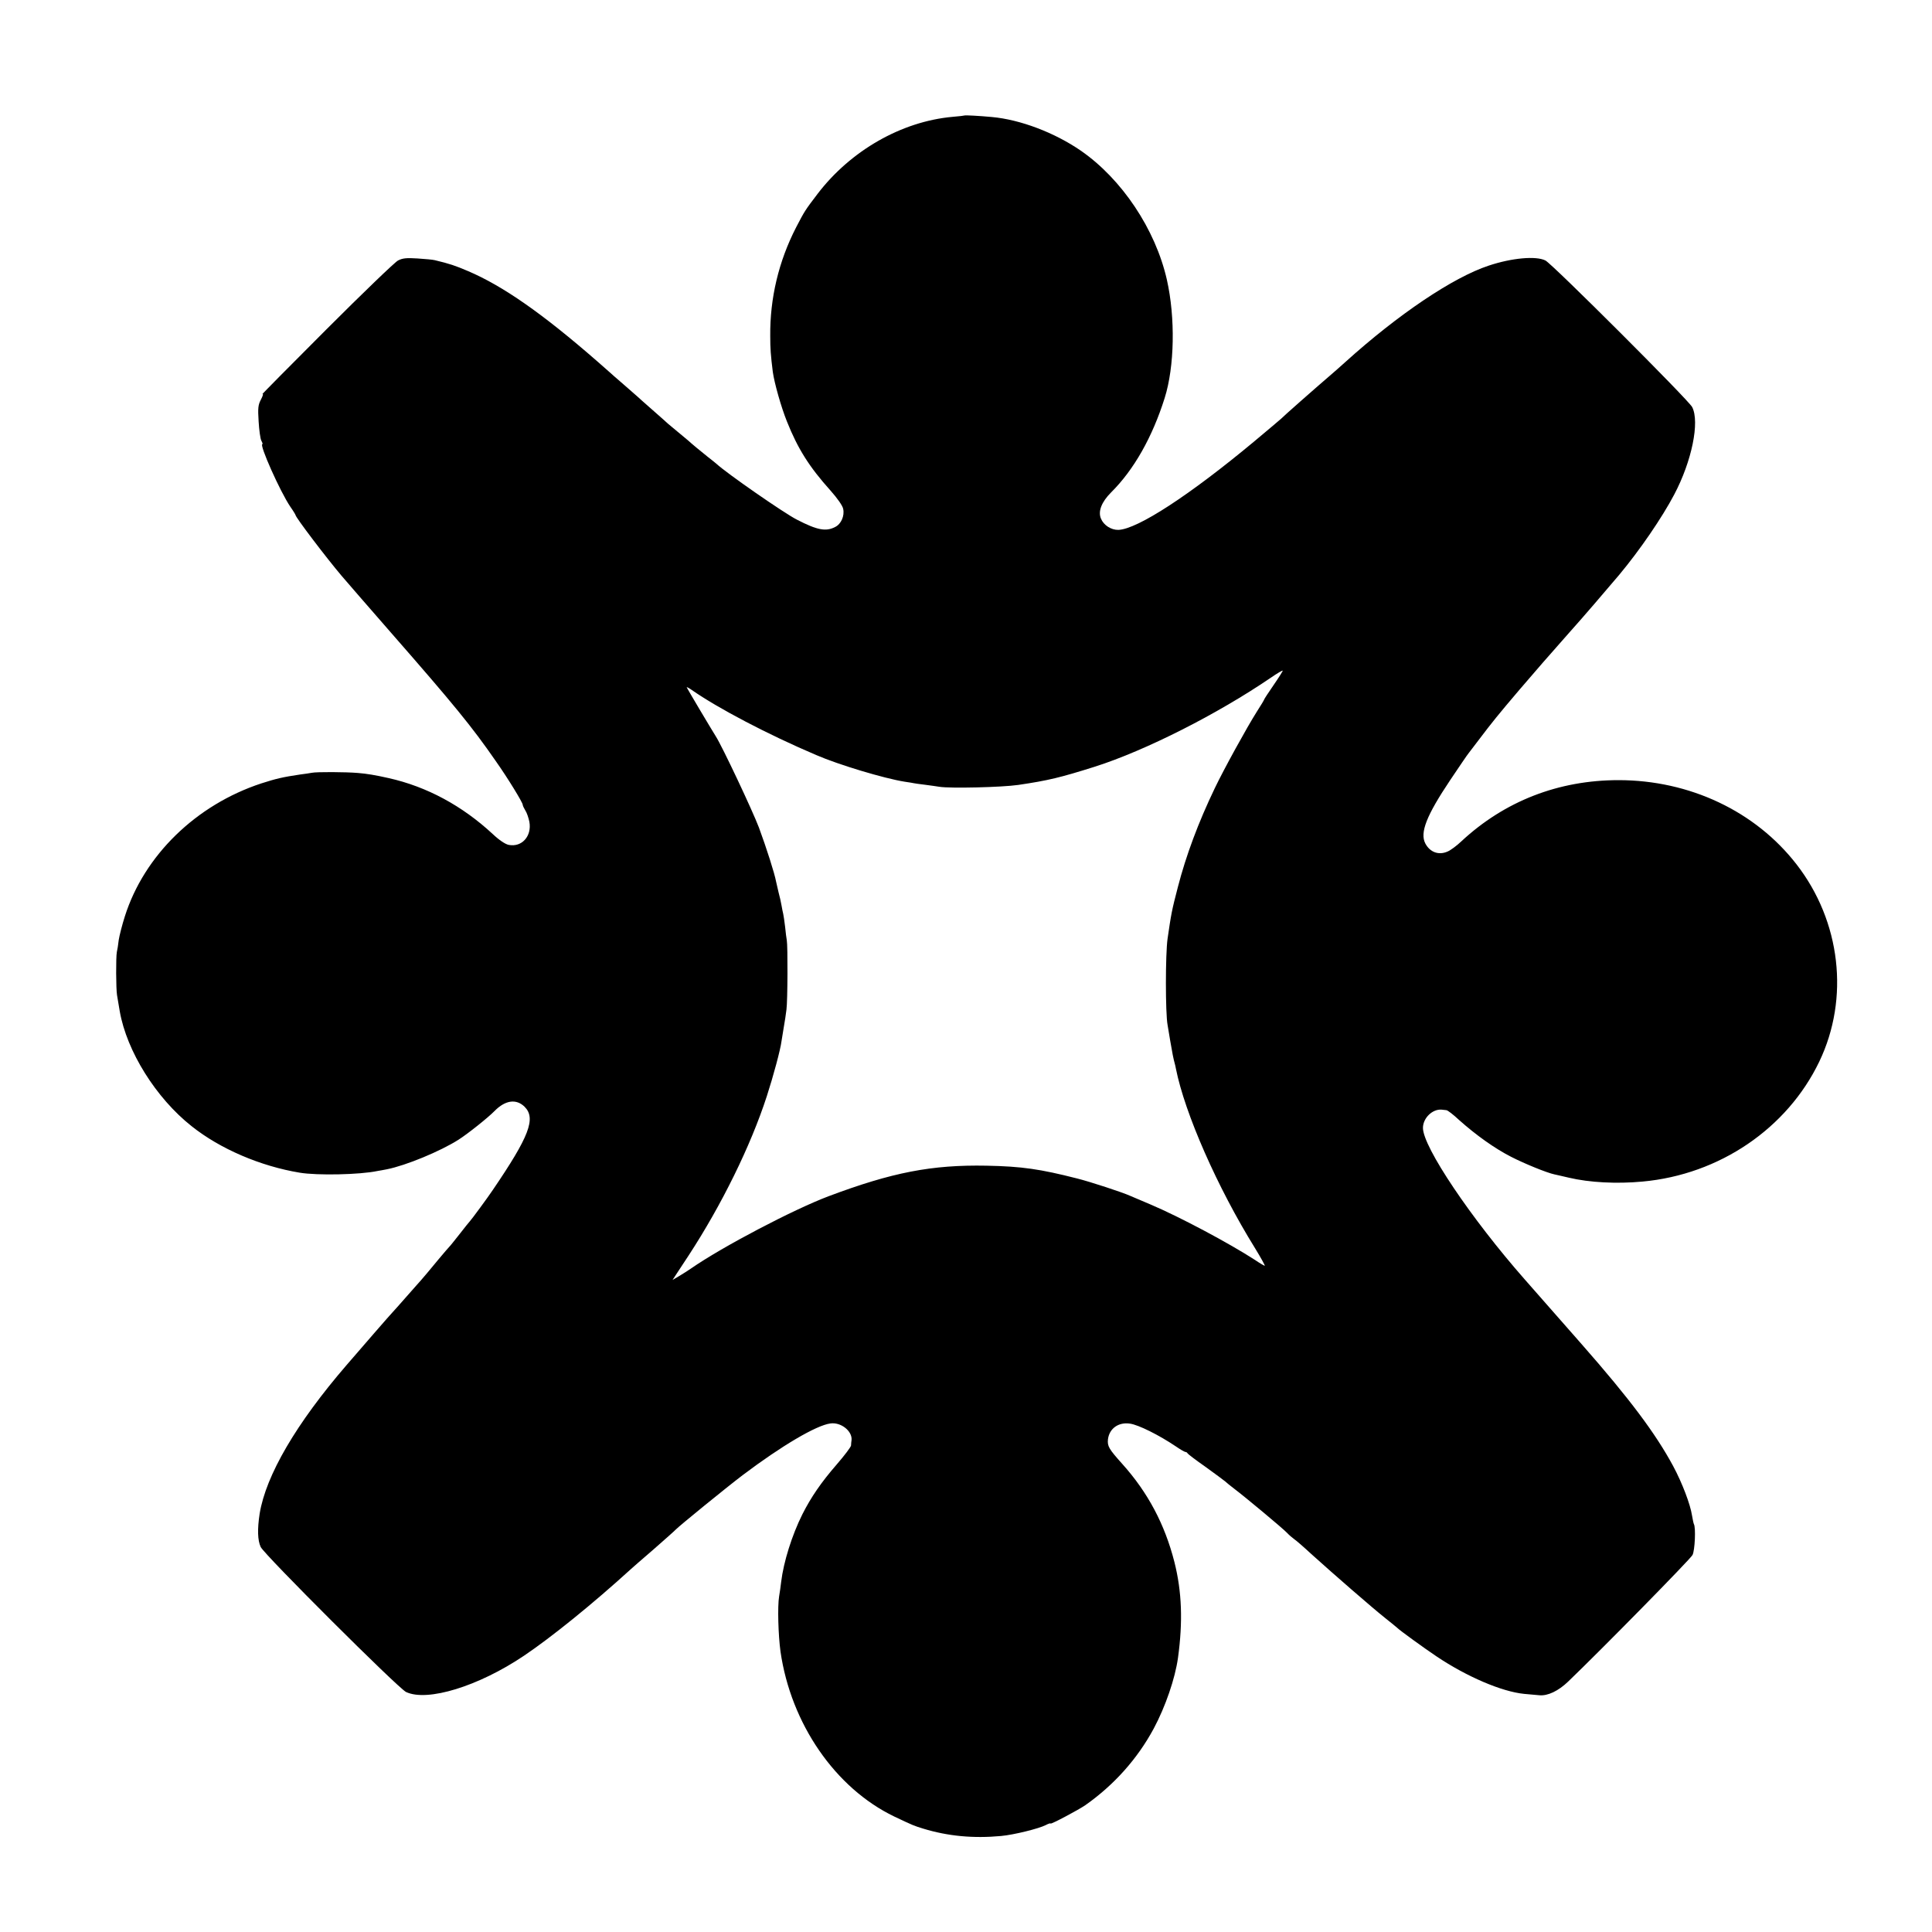 <?xml version="1.0" standalone="no"?>
<!DOCTYPE svg PUBLIC "-//W3C//DTD SVG 20010904//EN"
 "http://www.w3.org/TR/2001/REC-SVG-20010904/DTD/svg10.dtd">
<svg version="1.0" xmlns="http://www.w3.org/2000/svg"
 width="1131pt" height="1131pt" viewBox="0 0 1131 1131"
 preserveAspectRatio="xMidYMid meet">
<g transform="translate(0,1131) scale(0.1,-0.1)"
fill="#000000" stroke="none">
<path d="M5647 10634 c-1 -1 -33 -5 -71 -8 -298 -27 -596 -197 -790 -451 -73
-96 -75 -99 -125 -195 -103 -200 -154 -416 -152 -637 0 -74 3 -114 15 -210 9
-65 49 -207 83 -291 63 -158 130 -265 255 -404 40 -45 71 -89 74 -107 9 -41
-12 -89 -47 -106 -54 -28 -104 -19 -224 43 -75 38 -412 272 -471 327 -6 5 -29
24 -50 40 -37 29 -104 85 -114 95 -3 3 -30 25 -60 50 -30 25 -57 47 -60 50 -3
3 -43 39 -90 80 -47 41 -87 77 -90 80 -3 3 -39 34 -80 70 -41 35 -77 67 -80
70 -3 3 -36 32 -75 66 -320 279 -551 440 -755 527 -75 32 -107 43 -195 64 -11
3 -56 7 -101 10 -64 4 -87 2 -114 -12 -18 -9 -207 -191 -419 -403 -212 -212
-381 -383 -375 -379 7 4 3 -10 -8 -31 -17 -32 -19 -50 -14 -129 3 -51 10 -102
16 -113 6 -11 9 -20 6 -20 -20 0 103 -277 164 -367 17 -24 30 -46 30 -48 0
-13 180 -250 269 -355 25 -30 156 -180 291 -335 364 -416 473 -549 612 -750
70 -99 158 -243 158 -256 0 -5 7 -20 15 -33 9 -13 19 -43 24 -67 15 -84 -44
-150 -121 -135 -20 4 -56 28 -93 63 -179 166 -386 278 -610 328 -75 17 -128
26 -180 30 -70 6 -241 7 -270 1 -11 -2 -42 -7 -68 -10 -102 -15 -143 -25 -227
-52 -383 -126 -686 -422 -799 -778 -16 -50 -32 -113 -36 -139 -3 -27 -8 -59
-11 -70 -6 -31 -5 -216 1 -252 3 -16 10 -59 16 -95 41 -234 212 -508 421 -673
167 -133 403 -234 633 -272 102 -17 352 -12 455 10 14 2 39 7 55 10 111 22
312 105 419 173 55 35 174 130 211 168 63 64 127 73 176 25 68 -68 27 -174
-186 -487 -25 -38 -128 -178 -135 -184 -3 -3 -30 -36 -60 -75 -30 -38 -57 -72
-61 -75 -3 -3 -30 -34 -60 -70 -58 -70 -88 -106 -104 -124 -5 -6 -44 -49 -85
-96 -41 -47 -77 -87 -80 -90 -8 -7 -196 -224 -271 -311 -295 -342 -472 -645
-509 -870 -14 -91 -12 -156 6 -195 22 -46 805 -827 851 -849 124 -59 424 33
690 212 162 109 403 304 627 508 6 6 65 57 131 114 66 58 125 110 130 116 22
23 296 246 392 319 228 172 431 292 514 303 62 9 129 -45 124 -97 -1 -8 -3
-22 -3 -32 -1 -9 -38 -58 -83 -110 -92 -106 -151 -192 -202 -293 -61 -122
-110 -279 -124 -395 -3 -25 -8 -63 -12 -85 -10 -59 -5 -228 8 -323 61 -423
321 -800 666 -966 114 -54 115 -54 170 -71 144 -44 293 -58 455 -43 76 7 221
43 262 64 15 8 28 12 28 9 0 -7 162 79 203 107 169 119 305 271 401 449 68
127 125 292 142 414 29 211 23 387 -21 561 -56 220 -155 407 -305 574 -79 88
-88 104 -84 144 8 64 62 102 129 92 50 -7 170 -67 268 -133 26 -18 52 -33 57
-33 4 0 10 -3 12 -8 2 -4 49 -40 105 -79 55 -40 107 -78 115 -85 7 -7 31 -26
53 -43 60 -45 287 -234 310 -259 11 -12 30 -28 41 -36 12 -8 57 -47 100 -87
133 -120 355 -313 429 -372 39 -31 72 -58 75 -61 12 -13 161 -121 230 -167
176 -118 381 -206 512 -219 35 -3 75 -7 89 -8 49 -5 112 25 169 80 193 185
716 717 728 741 14 26 20 162 8 181 -2 4 -7 27 -11 51 -10 65 -57 189 -110
288 -103 191 -253 392 -535 713 -202 230 -296 337 -334 380 -315 358 -596 776
-596 887 0 58 56 112 110 107 8 -1 20 -2 27 -3 7 0 41 -26 75 -58 100 -89 208
-166 304 -215 78 -40 210 -94 254 -103 8 -2 46 -10 83 -19 122 -29 282 -37
432 -23 451 41 847 311 1035 702 178 371 126 821 -133 1155 -241 311 -626 493
-1042 493 -352 0 -667 -123 -920 -358 -27 -26 -64 -53 -81 -60 -52 -23 -103
-4 -130 47 -33 63 6 163 146 372 52 77 99 147 106 155 7 9 33 43 58 76 84 111
115 149 239 295 105 123 164 190 292 335 68 75 230 264 294 340 121 145 251
335 322 470 103 195 150 425 105 512 -20 40 -820 839 -859 858 -55 28 -197 15
-332 -30 -209 -69 -530 -285 -840 -565 -28 -25 -66 -59 -85 -75 -90 -77 -286
-250 -290 -256 -3 -3 -75 -64 -160 -135 -375 -312 -681 -512 -793 -516 -42 -1
-86 27 -102 66 -18 42 3 97 60 154 133 132 241 323 313 552 58 184 63 470 13
692 -67 296 -264 590 -504 756 -154 106 -355 182 -521 197 -74 7 -156 11 -159
9z m1809 -3334 c-31 -45 -56 -83 -56 -86 0 -2 -19 -34 -43 -71 -57 -90 -192
-335 -246 -448 -96 -200 -168 -393 -216 -579 -36 -138 -39 -157 -60 -301 -13
-91 -13 -436 0 -505 3 -19 10 -60 15 -90 12 -72 20 -111 26 -132 3 -9 6 -25 8
-35 52 -260 242 -694 463 -1050 35 -57 60 -103 57 -103 -3 0 -29 15 -57 34
-151 98 -442 253 -612 325 -55 23 -109 46 -120 51 -44 20 -233 82 -309 101
-216 55 -323 71 -531 75 -321 6 -552 -39 -925 -179 -204 -77 -619 -294 -805
-423 -16 -11 -47 -31 -69 -44 l-39 -23 19 29 c10 16 44 67 75 114 194 297 364
643 458 933 38 117 80 273 86 322 2 11 8 47 13 80 6 33 13 80 16 105 7 51 8
374 2 405 -2 11 -7 47 -10 80 -4 33 -9 67 -11 75 -2 8 -7 31 -10 50 -3 19 -11
53 -17 75 -5 22 -12 51 -15 65 -8 45 -55 193 -100 315 -37 98 -216 478 -253
535 -27 43 -170 283 -170 287 0 2 12 -4 28 -15 156 -109 448 -262 730 -382
131 -57 398 -137 517 -156 28 -4 52 -8 55 -9 3 -1 32 -5 65 -9 33 -4 71 -10
85 -12 63 -10 365 -3 461 11 176 26 246 43 449 107 295 94 716 307 1030 521
36 25 67 43 69 41 2 -1 -22 -39 -53 -84z"/>
</g>
</svg>
